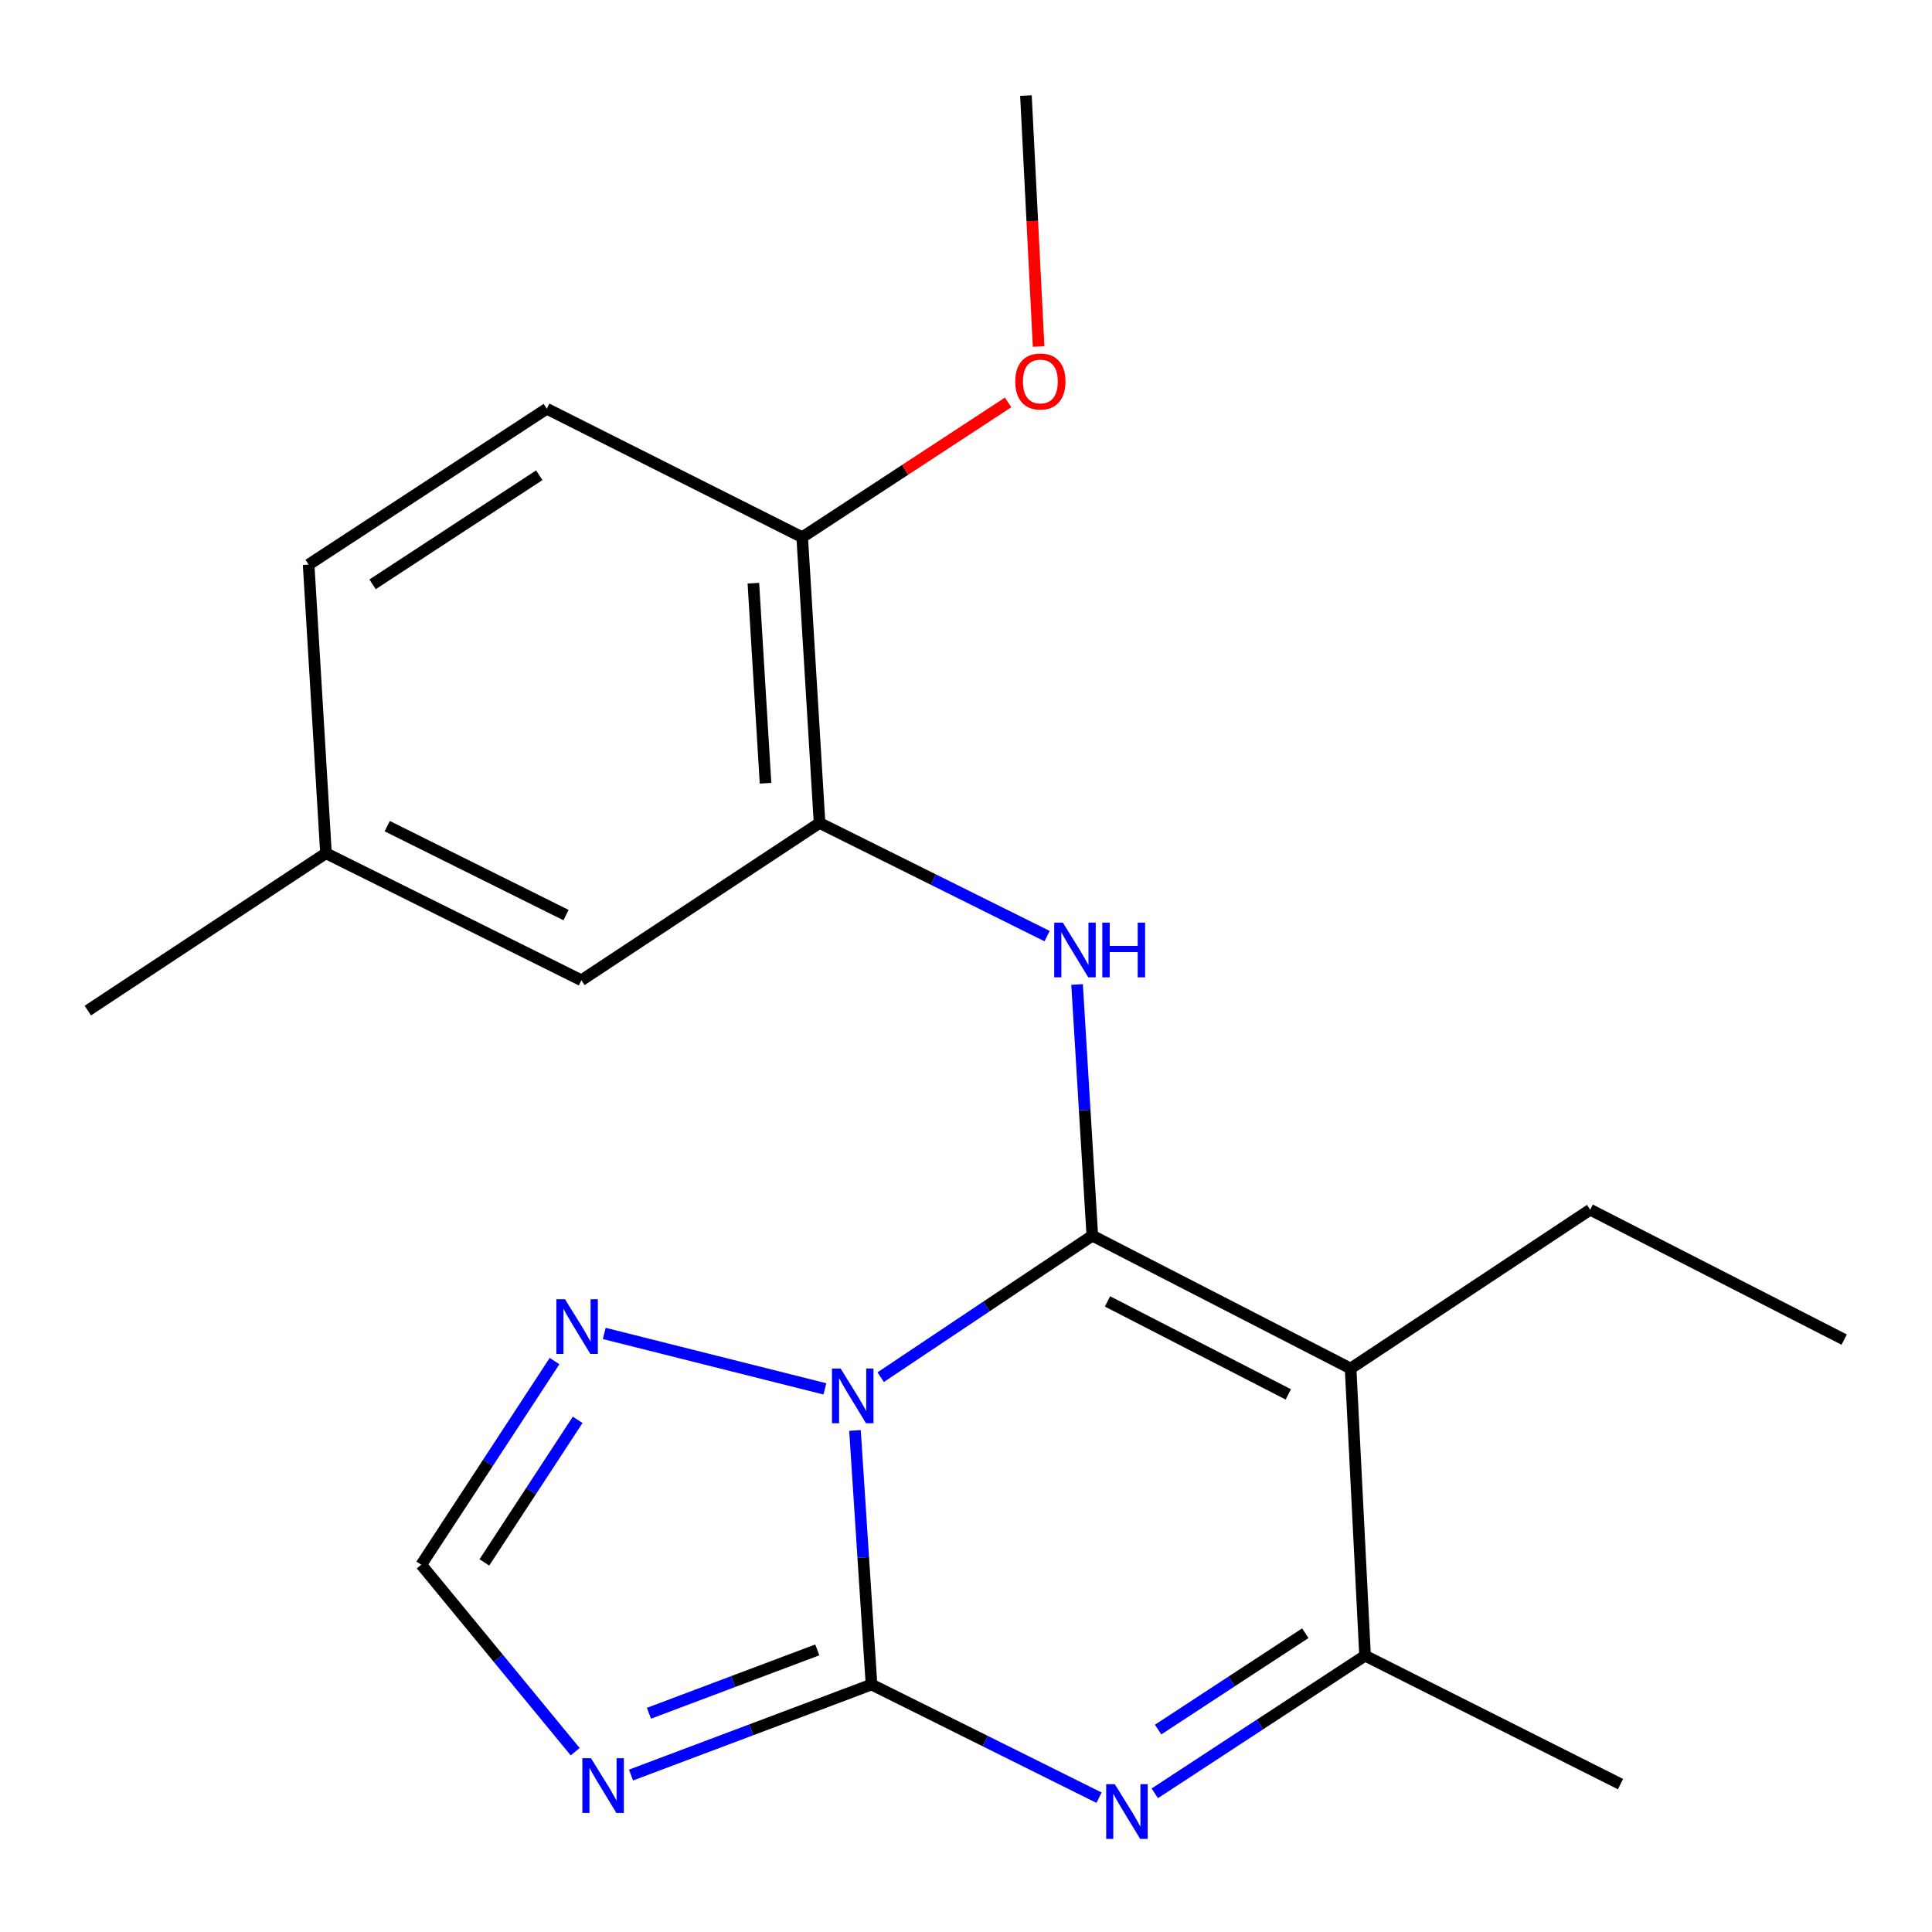 <?xml version='1.0' encoding='iso-8859-1'?>
<svg version='1.1' baseProfile='full'
              xmlns='http://www.w3.org/2000/svg'
                      xmlns:rdkit='http://www.rdkit.org/xml'
                      xmlns:xlink='http://www.w3.org/1999/xlink'
                  xml:space='preserve'
width='1000px' height='1000px' viewBox='0 0 1000 1000'>
<!-- END OF HEADER -->
<rect style='opacity:1.0;fill:#FFFFFF;stroke:none' width='1000' height='1000' x='0' y='0'> </rect>
<path class='bond-0' d='M 455.842,712.827 L 510.613,676.202' style='fill:none;fill-rule:evenodd;stroke:#0000FF;stroke-width:6px;stroke-linecap:butt;stroke-linejoin:miter;stroke-opacity:1' />
<path class='bond-0' d='M 510.613,676.202 L 565.384,639.577' style='fill:none;fill-rule:evenodd;stroke:#000000;stroke-width:6px;stroke-linecap:butt;stroke-linejoin:miter;stroke-opacity:1' />
<path class='bond-1' d='M 442.537,740.406 L 446.814,806.158' style='fill:none;fill-rule:evenodd;stroke:#0000FF;stroke-width:6px;stroke-linecap:butt;stroke-linejoin:miter;stroke-opacity:1' />
<path class='bond-1' d='M 446.814,806.158 L 451.092,871.909' style='fill:none;fill-rule:evenodd;stroke:#000000;stroke-width:6px;stroke-linecap:butt;stroke-linejoin:miter;stroke-opacity:1' />
<path class='bond-7' d='M 426.955,718.88 L 312.753,690.178' style='fill:none;fill-rule:evenodd;stroke:#0000FF;stroke-width:6px;stroke-linecap:butt;stroke-linejoin:miter;stroke-opacity:1' />
<path class='bond-2' d='M 565.384,639.577 L 699.07,708.339' style='fill:none;fill-rule:evenodd;stroke:#000000;stroke-width:6px;stroke-linecap:butt;stroke-linejoin:miter;stroke-opacity:1' />
<path class='bond-2' d='M 573.238,673.607 L 666.819,721.741' style='fill:none;fill-rule:evenodd;stroke:#000000;stroke-width:6px;stroke-linecap:butt;stroke-linejoin:miter;stroke-opacity:1' />
<path class='bond-5' d='M 565.384,639.577 L 561.437,574.576' style='fill:none;fill-rule:evenodd;stroke:#000000;stroke-width:6px;stroke-linecap:butt;stroke-linejoin:miter;stroke-opacity:1' />
<path class='bond-5' d='M 561.437,574.576 L 557.49,509.575' style='fill:none;fill-rule:evenodd;stroke:#0000FF;stroke-width:6px;stroke-linecap:butt;stroke-linejoin:miter;stroke-opacity:1' />
<path class='bond-3' d='M 451.092,871.909 L 509.978,901.198' style='fill:none;fill-rule:evenodd;stroke:#000000;stroke-width:6px;stroke-linecap:butt;stroke-linejoin:miter;stroke-opacity:1' />
<path class='bond-3' d='M 509.978,901.198 L 568.865,930.486' style='fill:none;fill-rule:evenodd;stroke:#0000FF;stroke-width:6px;stroke-linecap:butt;stroke-linejoin:miter;stroke-opacity:1' />
<path class='bond-4' d='M 451.092,871.909 L 388.852,895.34' style='fill:none;fill-rule:evenodd;stroke:#000000;stroke-width:6px;stroke-linecap:butt;stroke-linejoin:miter;stroke-opacity:1' />
<path class='bond-4' d='M 388.852,895.34 L 326.612,918.77' style='fill:none;fill-rule:evenodd;stroke:#0000FF;stroke-width:6px;stroke-linecap:butt;stroke-linejoin:miter;stroke-opacity:1' />
<path class='bond-4' d='M 423.024,853.98 L 379.456,870.381' style='fill:none;fill-rule:evenodd;stroke:#000000;stroke-width:6px;stroke-linecap:butt;stroke-linejoin:miter;stroke-opacity:1' />
<path class='bond-4' d='M 379.456,870.381 L 335.888,886.782' style='fill:none;fill-rule:evenodd;stroke:#0000FF;stroke-width:6px;stroke-linecap:butt;stroke-linejoin:miter;stroke-opacity:1' />
<path class='bond-13' d='M 699.07,708.339 L 823.082,626.139' style='fill:none;fill-rule:evenodd;stroke:#000000;stroke-width:6px;stroke-linecap:butt;stroke-linejoin:miter;stroke-opacity:1' />
<path class='bond-22' d='M 699.07,708.339 L 706.552,856.975' style='fill:none;fill-rule:evenodd;stroke:#000000;stroke-width:6px;stroke-linecap:butt;stroke-linejoin:miter;stroke-opacity:1' />
<path class='bond-6' d='M 597.719,928.222 L 652.136,892.598' style='fill:none;fill-rule:evenodd;stroke:#0000FF;stroke-width:6px;stroke-linecap:butt;stroke-linejoin:miter;stroke-opacity:1' />
<path class='bond-6' d='M 652.136,892.598 L 706.552,856.975' style='fill:none;fill-rule:evenodd;stroke:#000000;stroke-width:6px;stroke-linecap:butt;stroke-linejoin:miter;stroke-opacity:1' />
<path class='bond-6' d='M 599.437,895.222 L 637.529,870.285' style='fill:none;fill-rule:evenodd;stroke:#0000FF;stroke-width:6px;stroke-linecap:butt;stroke-linejoin:miter;stroke-opacity:1' />
<path class='bond-6' d='M 637.529,870.285 L 675.62,845.349' style='fill:none;fill-rule:evenodd;stroke:#000000;stroke-width:6px;stroke-linecap:butt;stroke-linejoin:miter;stroke-opacity:1' />
<path class='bond-21' d='M 297.719,906.67 L 257.884,858.287' style='fill:none;fill-rule:evenodd;stroke:#0000FF;stroke-width:6px;stroke-linecap:butt;stroke-linejoin:miter;stroke-opacity:1' />
<path class='bond-21' d='M 257.884,858.287 L 218.048,809.904' style='fill:none;fill-rule:evenodd;stroke:#000000;stroke-width:6px;stroke-linecap:butt;stroke-linejoin:miter;stroke-opacity:1' />
<path class='bond-8' d='M 541.974,484.536 L 483.087,455.254' style='fill:none;fill-rule:evenodd;stroke:#0000FF;stroke-width:6px;stroke-linecap:butt;stroke-linejoin:miter;stroke-opacity:1' />
<path class='bond-8' d='M 483.087,455.254 L 424.2,425.972' style='fill:none;fill-rule:evenodd;stroke:#000000;stroke-width:6px;stroke-linecap:butt;stroke-linejoin:miter;stroke-opacity:1' />
<path class='bond-17' d='M 706.552,856.975 L 838.772,923.455' style='fill:none;fill-rule:evenodd;stroke:#000000;stroke-width:6px;stroke-linecap:butt;stroke-linejoin:miter;stroke-opacity:1' />
<path class='bond-9' d='M 287.031,704.491 L 252.54,757.197' style='fill:none;fill-rule:evenodd;stroke:#0000FF;stroke-width:6px;stroke-linecap:butt;stroke-linejoin:miter;stroke-opacity:1' />
<path class='bond-9' d='M 252.54,757.197 L 218.048,809.904' style='fill:none;fill-rule:evenodd;stroke:#000000;stroke-width:6px;stroke-linecap:butt;stroke-linejoin:miter;stroke-opacity:1' />
<path class='bond-9' d='M 298.999,734.906 L 274.855,771.801' style='fill:none;fill-rule:evenodd;stroke:#0000FF;stroke-width:6px;stroke-linecap:butt;stroke-linejoin:miter;stroke-opacity:1' />
<path class='bond-9' d='M 274.855,771.801 L 250.711,808.695' style='fill:none;fill-rule:evenodd;stroke:#000000;stroke-width:6px;stroke-linecap:butt;stroke-linejoin:miter;stroke-opacity:1' />
<path class='bond-10' d='M 424.2,425.972 L 415.222,278.062' style='fill:none;fill-rule:evenodd;stroke:#000000;stroke-width:6px;stroke-linecap:butt;stroke-linejoin:miter;stroke-opacity:1' />
<path class='bond-10' d='M 396.234,405.402 L 389.949,301.865' style='fill:none;fill-rule:evenodd;stroke:#000000;stroke-width:6px;stroke-linecap:butt;stroke-linejoin:miter;stroke-opacity:1' />
<path class='bond-11' d='M 424.2,425.972 L 300.93,507.387' style='fill:none;fill-rule:evenodd;stroke:#000000;stroke-width:6px;stroke-linecap:butt;stroke-linejoin:miter;stroke-opacity:1' />
<path class='bond-12' d='M 415.222,278.062 L 283.017,211.567' style='fill:none;fill-rule:evenodd;stroke:#000000;stroke-width:6px;stroke-linecap:butt;stroke-linejoin:miter;stroke-opacity:1' />
<path class='bond-16' d='M 415.222,278.062 L 468.515,243.178' style='fill:none;fill-rule:evenodd;stroke:#000000;stroke-width:6px;stroke-linecap:butt;stroke-linejoin:miter;stroke-opacity:1' />
<path class='bond-16' d='M 468.515,243.178 L 521.809,208.294' style='fill:none;fill-rule:evenodd;stroke:#FF0000;stroke-width:6px;stroke-linecap:butt;stroke-linejoin:miter;stroke-opacity:1' />
<path class='bond-14' d='M 300.93,507.387 L 168.725,441.633' style='fill:none;fill-rule:evenodd;stroke:#000000;stroke-width:6px;stroke-linecap:butt;stroke-linejoin:miter;stroke-opacity:1' />
<path class='bond-14' d='M 292.976,473.645 L 200.432,427.617' style='fill:none;fill-rule:evenodd;stroke:#000000;stroke-width:6px;stroke-linecap:butt;stroke-linejoin:miter;stroke-opacity:1' />
<path class='bond-23' d='M 283.017,211.567 L 159.747,292.241' style='fill:none;fill-rule:evenodd;stroke:#000000;stroke-width:6px;stroke-linecap:butt;stroke-linejoin:miter;stroke-opacity:1' />
<path class='bond-23' d='M 279.131,245.984 L 192.841,302.455' style='fill:none;fill-rule:evenodd;stroke:#000000;stroke-width:6px;stroke-linecap:butt;stroke-linejoin:miter;stroke-opacity:1' />
<path class='bond-20' d='M 823.082,626.139 L 954.545,693.375' style='fill:none;fill-rule:evenodd;stroke:#000000;stroke-width:6px;stroke-linecap:butt;stroke-linejoin:miter;stroke-opacity:1' />
<path class='bond-15' d='M 168.725,441.633 L 159.747,292.241' style='fill:none;fill-rule:evenodd;stroke:#000000;stroke-width:6px;stroke-linecap:butt;stroke-linejoin:miter;stroke-opacity:1' />
<path class='bond-18' d='M 168.725,441.633 L 45.455,523.077' style='fill:none;fill-rule:evenodd;stroke:#000000;stroke-width:6px;stroke-linecap:butt;stroke-linejoin:miter;stroke-opacity:1' />
<path class='bond-19' d='M 537.583,179.351 L 534.304,114.407' style='fill:none;fill-rule:evenodd;stroke:#FF0000;stroke-width:6px;stroke-linecap:butt;stroke-linejoin:miter;stroke-opacity:1' />
<path class='bond-19' d='M 534.304,114.407 L 531.025,49.464' style='fill:none;fill-rule:evenodd;stroke:#000000;stroke-width:6px;stroke-linecap:butt;stroke-linejoin:miter;stroke-opacity:1' />
<path  class='atom-0' d='M 435.112 708.343
L 444.392 723.343
Q 445.312 724.823, 446.792 727.503
Q 448.272 730.183, 448.352 730.343
L 448.352 708.343
L 452.112 708.343
L 452.112 736.663
L 448.232 736.663
L 438.272 720.263
Q 437.112 718.343, 435.872 716.143
Q 434.672 713.943, 434.312 713.263
L 434.312 736.663
L 430.632 736.663
L 430.632 708.343
L 435.112 708.343
' fill='#0000FF'/>
<path  class='atom-4' d='M 577.037 923.504
L 586.317 938.504
Q 587.237 939.984, 588.717 942.664
Q 590.197 945.344, 590.277 945.504
L 590.277 923.504
L 594.037 923.504
L 594.037 951.824
L 590.157 951.824
L 580.197 935.424
Q 579.037 933.504, 577.797 931.304
Q 576.597 929.104, 576.237 928.424
L 576.237 951.824
L 572.557 951.824
L 572.557 923.504
L 577.037 923.504
' fill='#0000FF'/>
<path  class='atom-5' d='M 305.901 910.051
L 315.181 925.051
Q 316.101 926.531, 317.581 929.211
Q 319.061 931.891, 319.141 932.051
L 319.141 910.051
L 322.901 910.051
L 322.901 938.371
L 319.021 938.371
L 309.061 921.971
Q 307.901 920.051, 306.661 917.851
Q 305.461 915.651, 305.101 914.971
L 305.101 938.371
L 301.421 938.371
L 301.421 910.051
L 305.901 910.051
' fill='#0000FF'/>
<path  class='atom-6' d='M 550.145 477.552
L 559.425 492.552
Q 560.345 494.032, 561.825 496.712
Q 563.305 499.392, 563.385 499.552
L 563.385 477.552
L 567.145 477.552
L 567.145 505.872
L 563.265 505.872
L 553.305 489.472
Q 552.145 487.552, 550.905 485.352
Q 549.705 483.152, 549.345 482.472
L 549.345 505.872
L 545.665 505.872
L 545.665 477.552
L 550.145 477.552
' fill='#0000FF'/>
<path  class='atom-6' d='M 570.545 477.552
L 574.385 477.552
L 574.385 489.592
L 588.865 489.592
L 588.865 477.552
L 592.705 477.552
L 592.705 505.872
L 588.865 505.872
L 588.865 492.792
L 574.385 492.792
L 574.385 505.872
L 570.545 505.872
L 570.545 477.552
' fill='#0000FF'/>
<path  class='atom-8' d='M 292.447 672.488
L 301.727 687.488
Q 302.647 688.968, 304.127 691.648
Q 305.607 694.328, 305.687 694.488
L 305.687 672.488
L 309.447 672.488
L 309.447 700.808
L 305.567 700.808
L 295.607 684.408
Q 294.447 682.488, 293.207 680.288
Q 292.007 678.088, 291.647 677.408
L 291.647 700.808
L 287.967 700.808
L 287.967 672.488
L 292.447 672.488
' fill='#0000FF'/>
<path  class='atom-17' d='M 525.492 197.453
Q 525.492 190.653, 528.852 186.853
Q 532.212 183.053, 538.492 183.053
Q 544.772 183.053, 548.132 186.853
Q 551.492 190.653, 551.492 197.453
Q 551.492 204.333, 548.092 208.253
Q 544.692 212.133, 538.492 212.133
Q 532.252 212.133, 528.852 208.253
Q 525.492 204.373, 525.492 197.453
M 538.492 208.933
Q 542.812 208.933, 545.132 206.053
Q 547.492 203.133, 547.492 197.453
Q 547.492 191.893, 545.132 189.093
Q 542.812 186.253, 538.492 186.253
Q 534.172 186.253, 531.812 189.053
Q 529.492 191.853, 529.492 197.453
Q 529.492 203.173, 531.812 206.053
Q 534.172 208.933, 538.492 208.933
' fill='#FF0000'/>
</svg>
